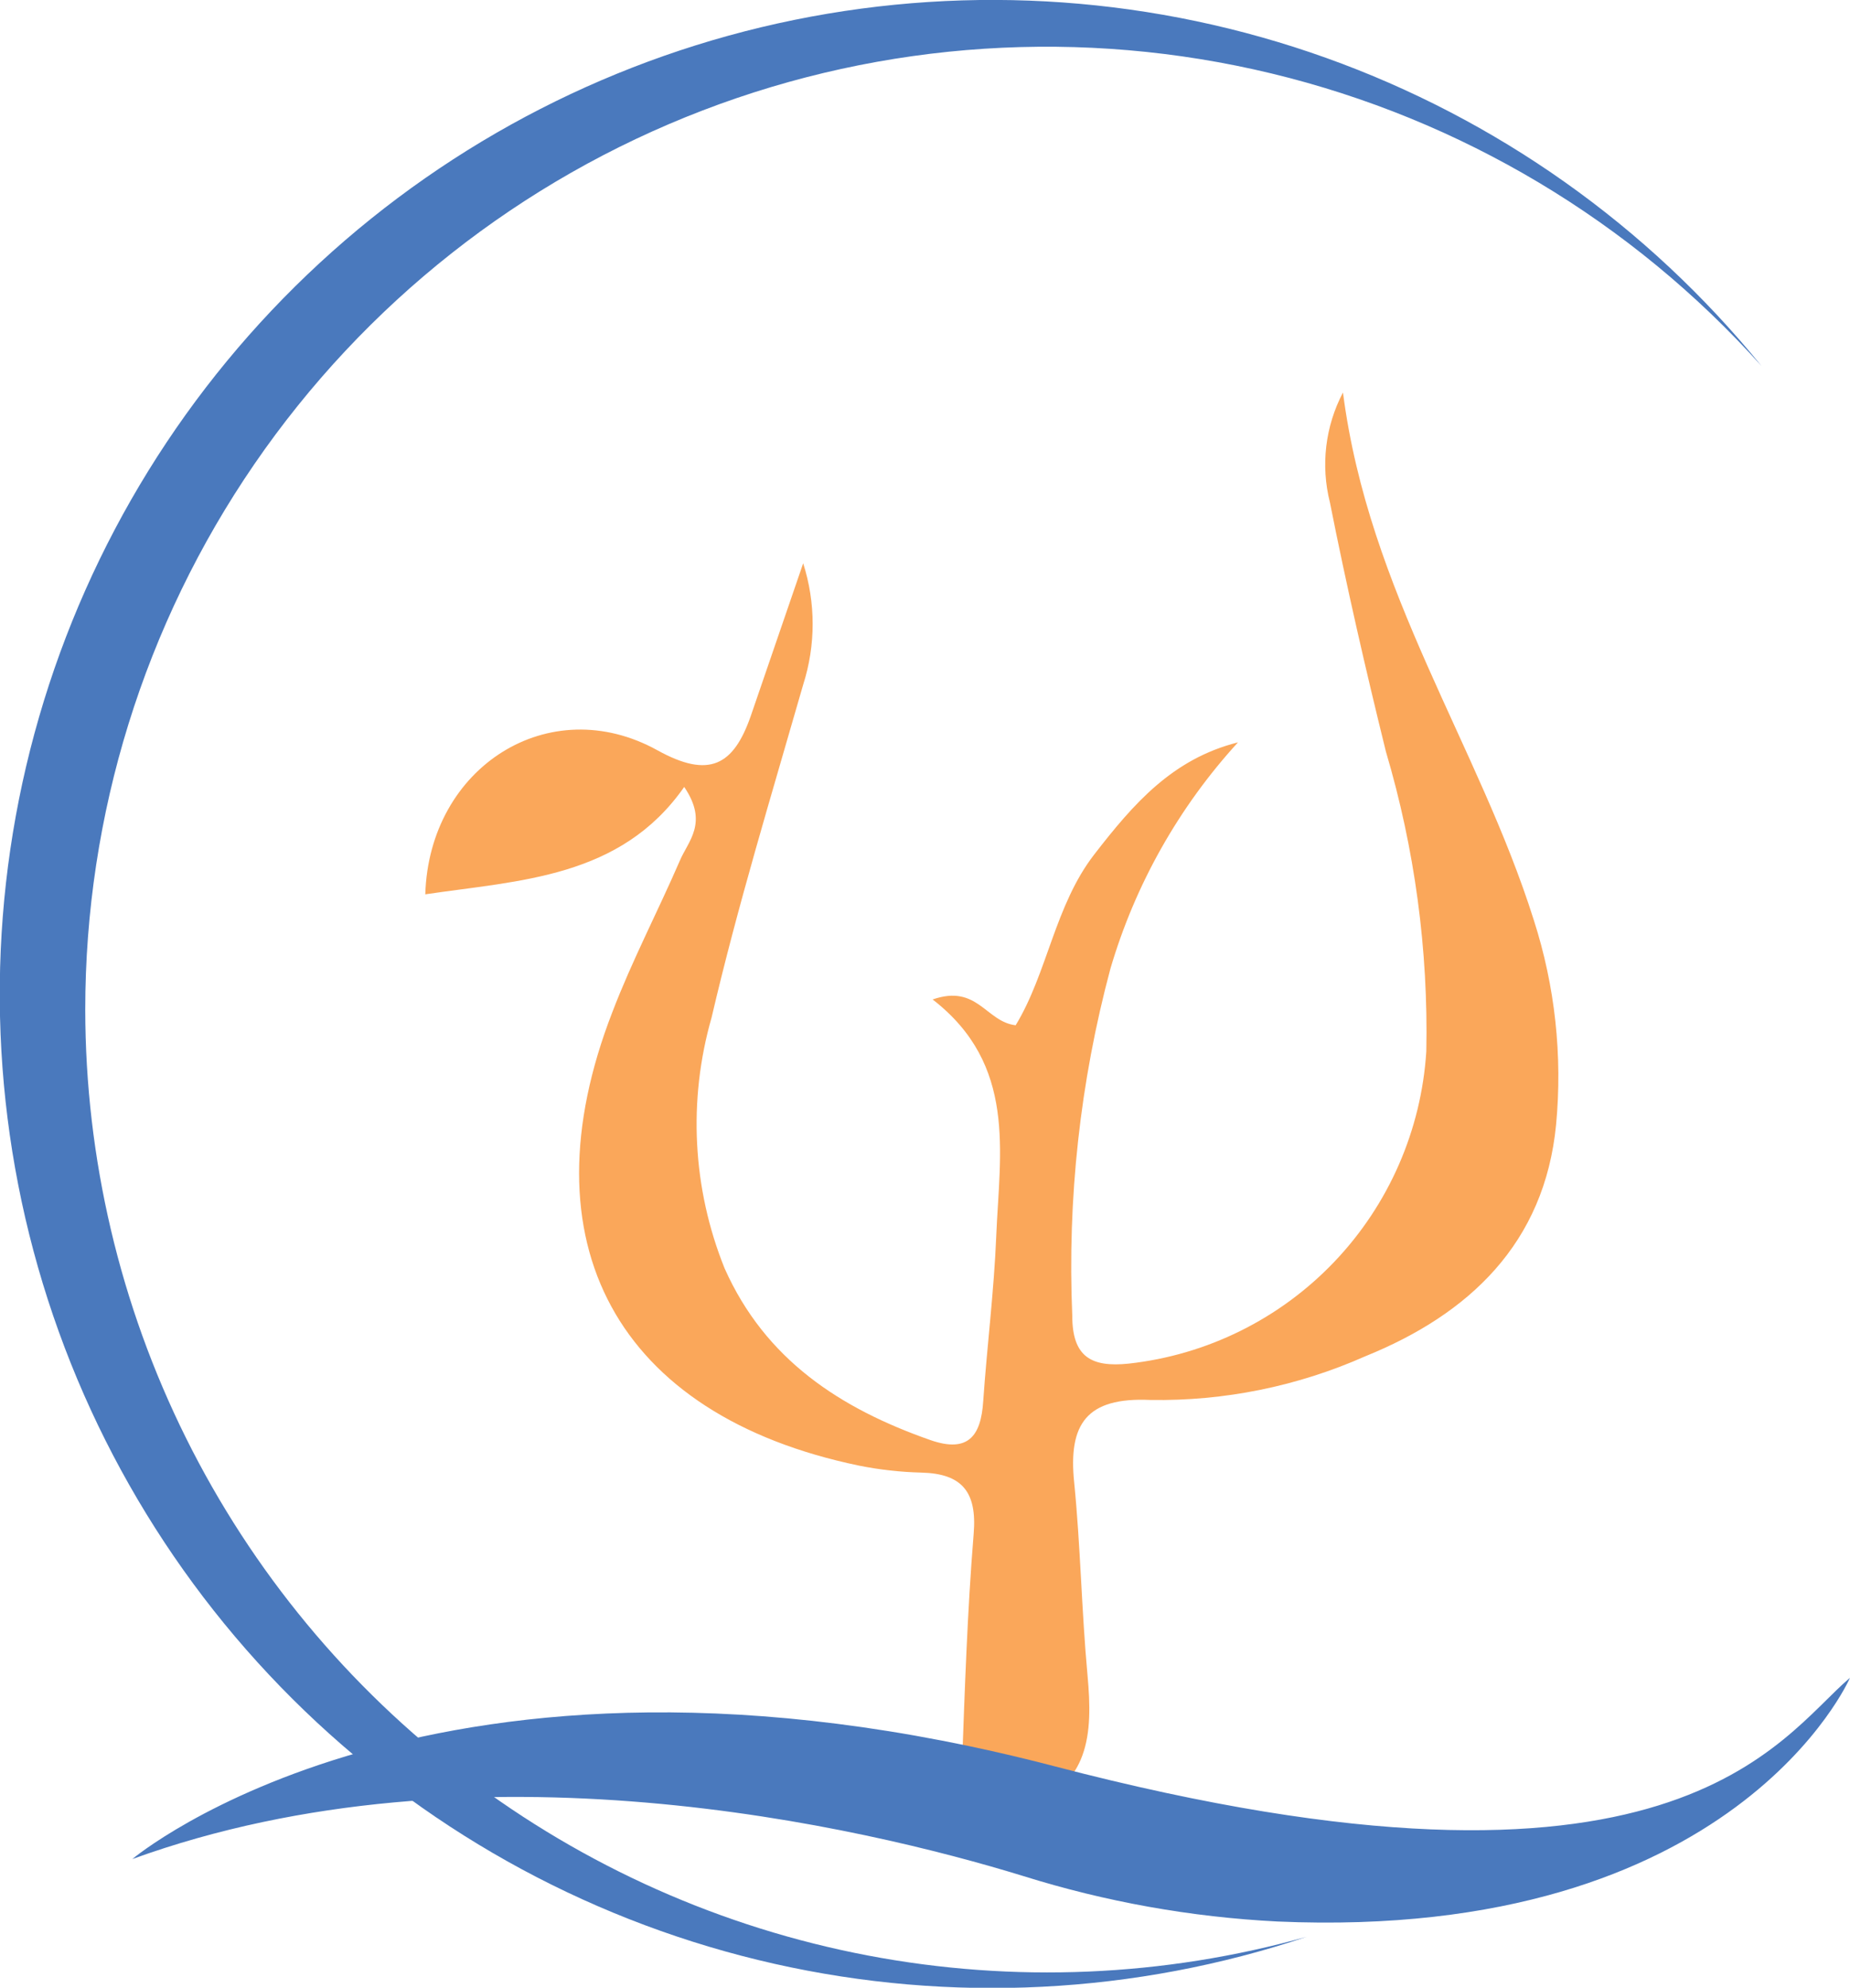 <svg width="379" height="407" viewBox="0 0 379 407" fill="none" xmlns="http://www.w3.org/2000/svg">
<path d="M227.491 198.314C221.28 221.478 218.643 245.457 219.671 269.42C219.671 277.835 223.581 279.988 231.206 279.205C247.263 277.441 262.184 270.062 273.341 258.368C284.498 246.673 291.177 231.414 292.2 215.275C292.622 194.508 289.831 173.801 283.924 153.889C279.754 136.993 275.844 119.967 272.455 102.875C270.539 95.3 271.491 87.284 275.127 80.369C280.405 121.272 302.952 152.649 314.226 188.398C318.574 201.903 320.126 216.153 318.787 230.279C316.441 254.546 300.997 269.094 279.688 277.705C265.828 283.854 250.795 286.904 235.637 286.642C222.604 286.055 218.824 291.534 220.062 303.538C221.366 316.585 221.561 329.632 222.799 343.07C223.907 355.073 223.255 365.511 209.766 370.273C206.508 371.447 204.097 375.035 201.034 377.71C194.518 373.274 196.929 367.272 197.059 362.053C197.646 346.071 198.167 330.023 199.47 314.04C200.187 305.429 197.059 301.711 188.718 301.515C184.427 301.408 180.154 300.927 175.946 300.08C126.355 289.773 107.131 254.416 125.443 207.251C129.483 196.683 134.761 186.637 139.258 176.264C140.952 172.22 145.188 168.502 140.17 161.13C127.137 179.787 106.48 180.244 87.126 183.114C87.908 157.02 112.54 141.364 134.696 153.628C145.318 159.499 150.271 156.694 153.789 146.648L164.542 115.335C167.13 123.417 167.13 132.107 164.542 140.19C158.025 162.891 151.118 185.463 145.774 208.36C140.917 225.292 141.857 243.364 148.446 259.7C156.787 278.422 172.166 288.403 190.608 294.861C198.297 297.536 200.969 294.079 201.425 286.903C202.207 275.617 203.641 264.331 204.097 253.046C204.814 235.889 208.333 218.015 191.064 204.642C200.252 201.445 201.946 209.208 208.072 209.926C214.588 199.227 216.087 185.397 224.168 174.96C232.248 164.522 240.198 155.389 253.622 151.997C241.504 165.244 232.567 181.085 227.491 198.314Z" fill="#FAA75A"/>
<path d="M17.464 206.729C17.496 237.164 24.559 267.179 38.102 294.427C51.644 321.675 71.299 345.419 95.53 363.801C119.76 382.182 147.91 394.705 177.777 400.388C207.644 406.072 238.42 404.762 267.698 396.562C232.52 408.329 194.798 410.238 158.614 402.084C122.43 393.929 89.163 376.022 62.416 350.3C35.669 324.578 16.46 292.021 6.868 256.155C-2.724 220.289 -2.332 182.48 8 146.821C18.333 111.161 38.212 79.011 65.486 53.849C92.761 28.688 126.391 11.475 162.736 4.073C199.081 -3.329 236.756 -0.637 271.682 11.857C306.609 24.351 337.456 46.171 360.884 74.955C334.253 45.281 299.256 24.393 260.517 15.05C221.778 5.707 181.118 8.349 143.91 22.626C106.702 36.903 74.696 62.144 52.12 95.015C29.544 127.885 17.46 166.839 17.464 206.729Z" fill="#4A79BD"/>
<path d="M27.109 380.645C27.109 380.645 88.95 328.457 216.087 361.662C343.224 394.866 364.403 355.856 379 343.527C379 343.527 355.606 397.541 261.703 393.431C244.002 392.535 226.486 389.401 209.571 384.103C177.053 374.122 97.291 355.204 27.109 380.645Z" fill="#4A79BD"/>
</svg>
